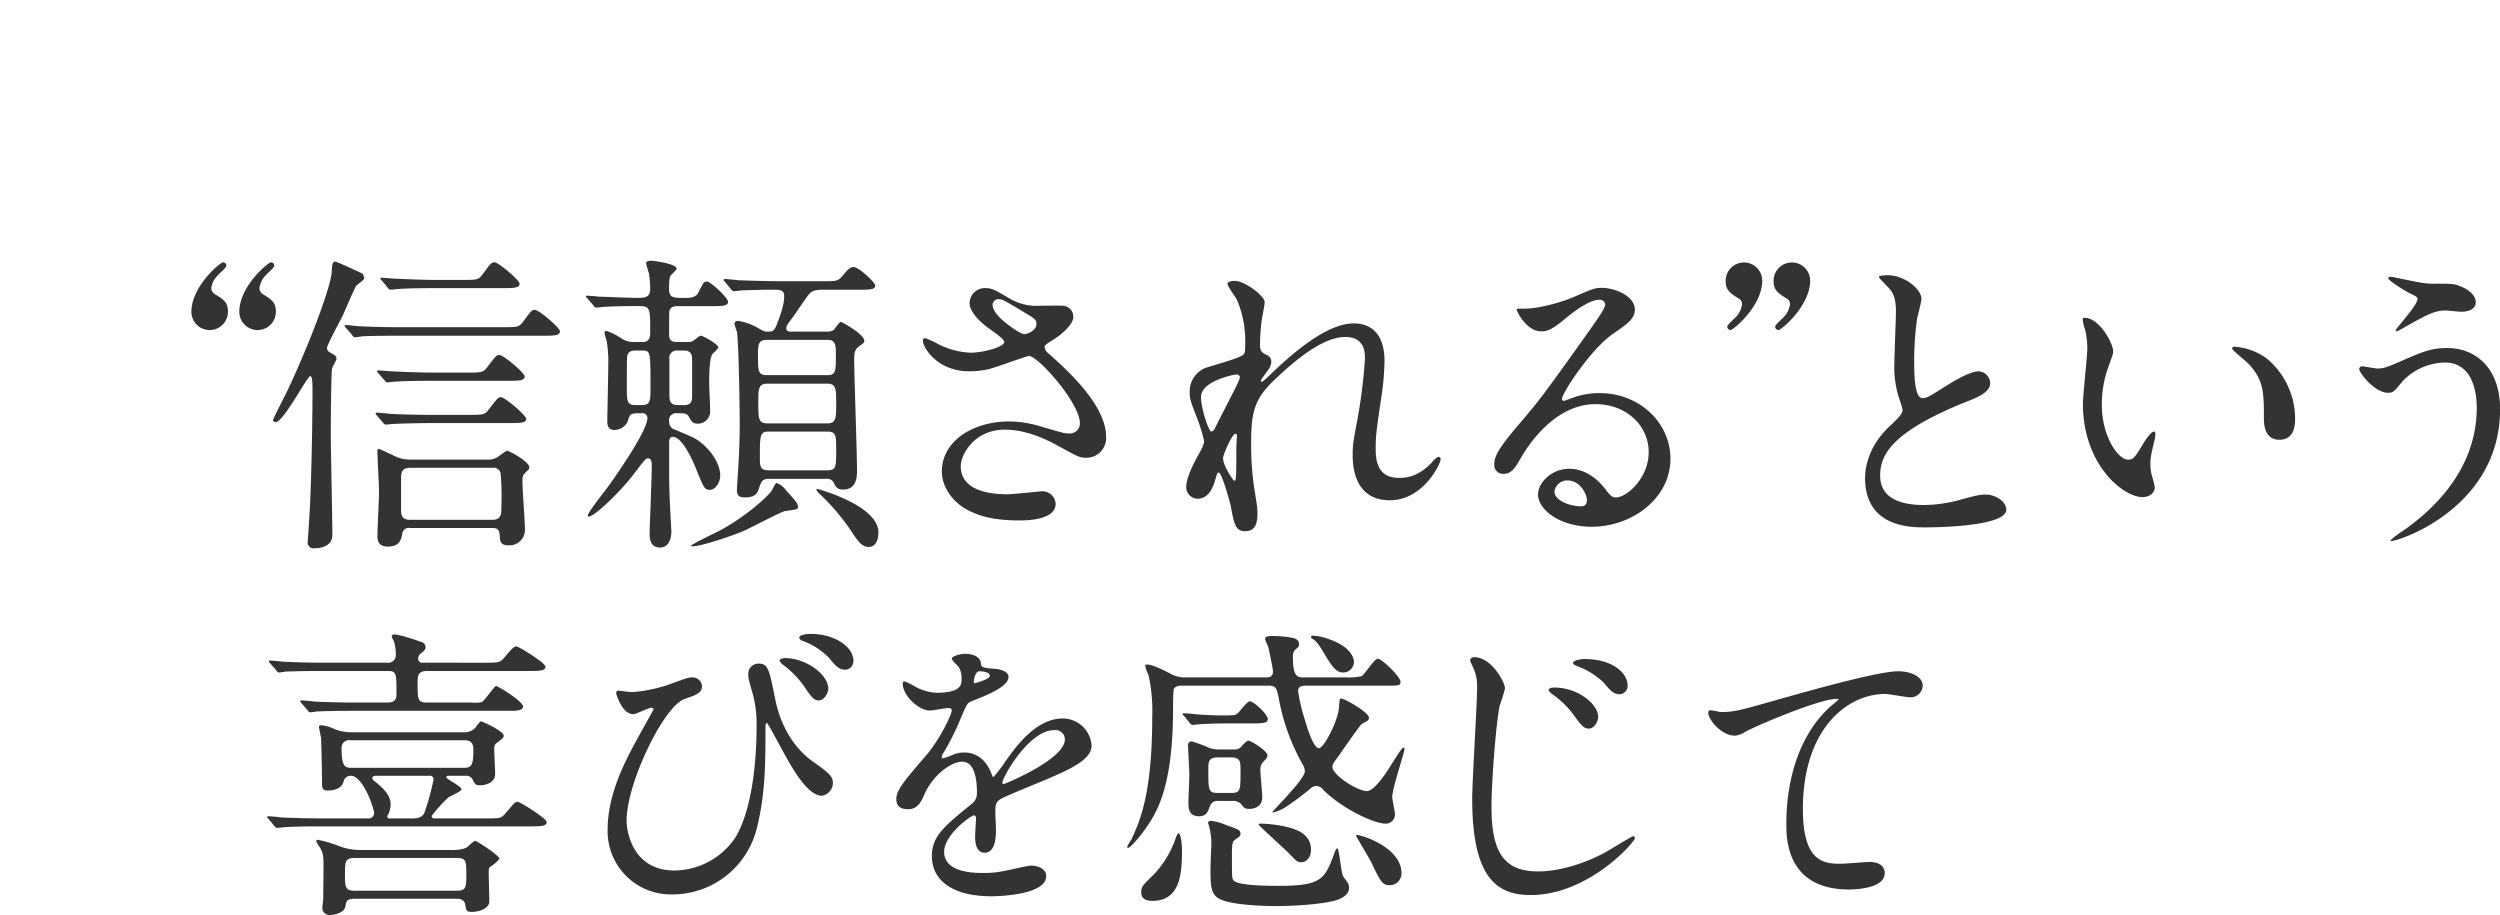 <svg id="グループ_1" data-name="グループ 1" xmlns="http://www.w3.org/2000/svg" width="571" height="209" viewBox="0 0 571 209">
  <defs>
    <style>
      .cls-2 {
        fill: #333;
      }
    </style>
  </defs>
  <path id="_信頼される_という" data-name="“信頼される”という" class="cls-2" d="M63.012,71.211c0-2.232-1.008-2.808-3.1-4.1a1.618,1.618,0,0,1-.648-1.3,5.123,5.123,0,0,1,1.368-2.88c0.288-.36,2.016-1.8,2.016-2.232a0.785,0.785,0,0,0-.72-0.792c-0.72,0-7.272,5.544-7.272,11.3A4.176,4.176,0,0,0,63.012,71.211Zm-10.944,0c0-2.232-1.008-2.808-3.1-4.1a1.723,1.723,0,0,1-.72-1.3,5.235,5.235,0,0,1,1.44-2.88c0.288-.36,2.016-1.8,2.016-2.232a0.785,0.785,0,0,0-.72-0.792c-0.72,0-7.272,5.544-7.272,11.3A4.176,4.176,0,0,0,52.068,71.211ZM112.273,120.6c1.008,0,1.8,0,1.872,1.8,0.072,1.224.144,2.16,2.088,2.16a3.557,3.557,0,0,0,3.672-3.528c0-1.728-.576-9.288-0.576-10.872s0.072-1.656,1.152-2.664a1.224,1.224,0,0,0,.432-0.72c0-1.368-4.68-3.816-5.04-3.816-0.432,0-2.016,1.368-2.376,1.512a3.56,3.56,0,0,1-2.016.5H93.625a8.206,8.206,0,0,1-3.312-.72c-0.288-.144-3.6-1.728-3.816-1.728-0.288,0-.288.36-0.288,0.648,0,1.44.36,7.776,0.36,9.072,0,1.584-.36,8.64-0.36,10.08,0,0.792,0,2.52,2.376,2.52,2.664,0,3.024-1.584,3.312-2.952a1.463,1.463,0,0,1,1.728-1.3h18.649Zm-18.648-1.872c-2.016,0-2.016-1.368-2.016-2.52v-6.7c0-1.3,0-2.664,2.016-2.664h18.865a1.633,1.633,0,0,1,1.872,1.368,67.861,67.861,0,0,1,.144,7.7c0,1.44,0,2.808-2.016,2.808H93.625ZM71.376,89.068c0,7.92-.288,23.257-0.792,30.1,0,0.5-.288,4.032-0.288,4.464a1.332,1.332,0,0,0,1.584,1.584c1.872,0,4.032-.72,4.032-3.024,0-3.672-.36-19.8-0.36-23.041,0-2.808.072-13.536,0.288-14.976,0.072-.36,1.008-1.872,1.008-2.232,0-.648-0.216-0.72-1.44-1.44a1.111,1.111,0,0,1-.72-1.008c0-.72,3.024-6.264,3.6-7.416,0.5-1.08,2.592-6.12,3.1-6.84,0.288-.288,1.8-1.3,1.8-1.656a1.723,1.723,0,0,0-.5-1.152c-2.088-.936-5.688-2.664-6.12-2.664-0.648,0-.72.792-0.792,2.16-0.072,3.6-5.9,18.576-10.584,28.224-0.432.792-2.808,5.544-2.808,5.688a0.52,0.52,0,0,0,.576.576c1.8,0,7.2-10.512,7.92-10.512C71.376,85.9,71.376,88.06,71.376,89.068Zm28.8-25.128c-3.312,0-6.553-.144-9.865-0.288-0.432,0-2.664-.216-3.168-0.216-0.144,0-.288,0-0.288.144a1,1,0,0,0,.36.5l1.368,1.656a0.77,0.77,0,0,0,.648.432c0.216,0,1.3-.144,1.512-0.144,2.52-.216,7.488-0.216,9.072-0.216h15.048c2.376,0,3.816,0,3.816-1.008,0-.792-4.824-4.9-5.76-4.9-0.648,0-.864.288-2.736,2.808-0.936,1.224-1.3,1.224-4.608,1.224h-5.4ZM99.457,85.108c-3.384,0-6.552-.144-9.864-0.288-0.432,0-2.664-.216-3.168-0.216-0.216,0-.288,0-0.288.144a0.681,0.681,0,0,0,.288.5l1.44,1.656a0.772,0.772,0,0,0,.576.432c0.288,0,1.3-.144,1.584-0.144,2.52-.216,7.416-0.216,9.072-0.216h16.848c2.448,0,3.888,0,3.888-1.008,0-.792-4.824-4.9-5.832-4.9-0.576,0-.792.288-2.736,2.808-0.936,1.224-1.3,1.224-4.608,1.224h-7.2ZM99.1,94.756c-3.384,0-6.552-.072-9.864-0.216-0.432-.072-2.664-0.288-3.168-0.288-0.216,0-.288.072-0.288,0.144a0.906,0.906,0,0,0,.288.5l1.44,1.656a0.77,0.77,0,0,0,.648.432c0.216,0,1.224-.144,1.512-0.144,2.52-.144,7.416-0.216,9.072-0.216h17.569c2.376,0,3.888,0,3.888-.936,0-.792-4.824-4.968-5.832-4.968-0.576,0-.792.288-2.736,2.808-0.936,1.224-1.3,1.224-4.608,1.224H99.1ZM92.041,74.739c-3.384,0-6.552-.072-9.864-0.216-0.432,0-2.664-.288-3.168-0.288-0.216,0-.288.072-0.288,0.216a1.235,1.235,0,0,0,.288.432l1.44,1.656a0.869,0.869,0,0,0,.648.5,12.719,12.719,0,0,0,1.512-.216c2.52-.144,7.416-0.144,9.072-0.144h32.4c2.376,0,3.816,0,3.816-1.008,0-.792-4.752-4.9-5.76-4.9-0.648,0-.864.288-2.736,2.808-0.936,1.152-1.3,1.152-4.608,1.152H92.041Zm89,1.008c-0.792,0-1.44,0-1.44-.792,0-.576.216-0.792,1.8-2.952,0.576-.792,3.1-4.608,3.528-4.968,0.648-.72,1.656-0.864,3.24-0.864h8.352c1.872,0,3.385,0,3.385-.936,0-.72-3.745-4.248-4.969-4.248-0.792,0-1.3.576-2.52,2.016-1.008,1.224-1.368,1.224-4.608,1.224H178.6c-4.1,0-7.848-.144-9.936-0.216-0.5-.072-2.664-0.288-3.168-0.288a0.23,0.23,0,0,0-.216.216,0.78,0.78,0,0,0,.288.432l1.368,1.656a1.208,1.208,0,0,0,.648.5c0.36,0,1.8-.216,2.088-0.216s3.6-.144,7.344-0.144c1.584,0,2.088.36,2.088,1.512,0,2.016-.936,4.464-1.728,6.552-0.576,1.512-1.08,1.512-2.16,1.512-0.648,0-.864-0.144-2.664-1.152a14.447,14.447,0,0,0-3.888-1.3,0.8,0.8,0,0,0-.936.648,17.374,17.374,0,0,0,.576,1.8c0.432,2.52.648,17.784,0.648,20.88,0,5.112-.288,9.793-0.5,12.673-0.072,1.368-.144,2.232-0.144,2.52,0,1.368.432,1.8,1.872,1.8,2.52,0,2.88-1.152,3.24-2.3,0.5-1.512.864-1.944,2.232-1.944h12.888a1.813,1.813,0,0,1,1.8.72c0.576,1.152.864,1.728,2.232,1.728,3.168,0,3.168-3.1,3.168-4.32,0-4.1-.648-21.96-0.648-25.561,0-1.656.36-2.232,1.008-2.736,1.152-.864,1.3-0.936,1.3-1.368,0-1.512-5.184-4.32-5.328-4.32-0.36,0-1.368,1.512-1.584,1.8a2.7,2.7,0,0,1-1.728.432h-7.7ZM175.285,96.7c-2.088,0-2.088-1.152-2.088-4.608,0-3.312,0-4.464,2.088-4.464h13.608c2.088,0,2.088,1.152,2.088,4.464,0,3.456,0,4.608-2.088,4.608H175.285Zm-0.144-11.016c-2.016,0-2.016-1.008-2.016-4.464,0-2.376,0-3.6,2.016-3.6h13.824c1.944,0,1.944,1.152,1.944,3.744,0,3.312,0,4.32-1.944,4.32H175.141Zm13.68,12.888c2.16,0,2.16.792,2.16,4.248,0,3.888,0,4.608-2.16,4.608H175.645c-2.016,0-2.088-.936-2.088-2.664,0-5.544,0-6.192,2.088-6.192h13.176ZM154.765,78.123c-1.656,0-1.944-.576-1.944-1.872,0-.576,0-4.9.072-5.256,0.288-.936,1.08-1.08,2.016-1.08H162.9c1.8,0,3.384,0,3.384-.936,0-1.08-4.1-4.68-4.752-4.68-0.792,0-.864.216-2.016,2.52-0.288.5-.792,1.224-2.736,1.224-3.24,0-3.96,0-3.96-2.16a11.107,11.107,0,0,1,.216-2.736c0.144-.36,1.512-1.44,1.512-1.8,0-1.08-5.184-1.8-5.9-1.8-0.288,0-1.08.072-1.08,0.576a21.513,21.513,0,0,0,.648,2.3,26.843,26.843,0,0,1,.288,3.456c0,2.16-1.224,2.16-3.168,2.16-1.728,0-7.776-.288-8.64-0.288-0.432-.072-2.232-0.216-2.592-0.216-0.072,0-.288,0-0.288.144a1,1,0,0,0,.36.5l1.368,1.584a0.816,0.816,0,0,0,.648.5c0.216,0,1.3-.144,1.512-0.144,1.512-.144,4.968-0.216,7.848-0.216,2.952,0,2.952.144,2.952,6.048,0,2.16-1.08,2.16-1.944,2.16h-1.8a4.784,4.784,0,0,1-2.664-.72,14.878,14.878,0,0,0-3.528-1.8,0.407,0.407,0,0,0-.5.432,18.032,18.032,0,0,0,.5,1.872,29.091,29.091,0,0,1,.36,5.616c0,2.016-.216,10.728-0.216,12.672,0,0.576,0,2.016,1.584,2.016a3.353,3.353,0,0,0,3.1-2.016c0.5-1.8.72-1.8,3.1-1.8a1.106,1.106,0,0,1,1.368,1.08c0,2.736-5.976,11.449-8.568,15.121-0.792,1.152-5.04,6.408-5.04,7.128a0.238,0.238,0,0,0,.216.288c1.224,0,7.056-5.472,10.224-9.648,2.52-3.312,2.808-3.672,3.312-3.672,0.864,0,.864,1.152.864,1.8,0,2.088-.5,14.184-0.5,15.336,0,1.512.288,3.24,2.376,3.24,2.376,0,2.592-2.808,2.592-3.6,0-.648-0.288-5.04-0.288-5.544-0.144-2.592-.216-5.616-0.216-8.208v-6.264c0-1.008.072-1.656,0.864-1.656,2.376,0,5.112,6.768,5.472,7.776,1.584,3.888,1.8,4.32,2.952,4.32,1.3,0,2.376-1.728,2.376-3.24,0-3.6-3.6-7.56-6.48-8.856-0.648-.288-4.032-1.728-4.392-1.872a1.852,1.852,0,0,1-.792-1.656,1.586,1.586,0,0,1,1.8-1.872c1.728,0,2.3,0,2.736.864,0.648,1.152.936,1.512,2.016,1.512a2.77,2.77,0,0,0,2.808-2.664c0-1.944-.216-5.04-0.216-6.984,0-1.152,0-5.328.792-6.336a7.552,7.552,0,0,0,1.3-1.368c0-.864-3.6-2.736-3.96-2.736-0.432,0-1.728,1.224-2.016,1.3a2.8,2.8,0,0,1-1.08.144h-2.232Zm-9.648,14.4c-1.944,0-1.944-1.008-1.944-3.888,0-6.336,0-6.984.144-7.56,0.072-.216.288-1.008,1.8-1.008h1.44c2.016,0,2.016,0,2.016,8.424,0,3.1,0,4.032-2.016,4.032h-1.44Zm9.72,0c-2.016,0-1.944-1.3-1.944-2.592V82.084a1.694,1.694,0,0,1,1.944-2.016h1.368c1.872,0,1.872,1.152,1.872,2.592v7.848c0,1.512-.5,2.016-1.872,2.016h-1.368Zm45.793,29.088c0-6.192-13.825-9.936-13.969-9.936-0.216,0-.216.144-0.216,0.144a3.12,3.12,0,0,0,.936,1.152,49.861,49.861,0,0,1,7.056,8.352c1.944,3.024,2.808,3.6,3.96,3.6C199.621,124.924,200.63,123.916,200.63,121.612Zm-21.169-9.72a4.685,4.685,0,0,0-2.088-1.584c-0.288,0-.936,1.44-1.08,1.728-1.3,1.8-6.408,6.192-11.88,9.144-1.008.5-6.552,3.168-6.552,3.456,0,0.144.144,0.144,0.36,0.144,1.944,0,9.648-2.592,11.808-3.6,1.512-.648,8.5-4.392,9.36-4.464,2.592-.36,2.88-0.36,2.88-1.008a3.111,3.111,0,0,0-.864-1.584C181.189,113.764,179.749,112.252,179.461,111.892Zm46.381-27.576c1.512-.36,8.712-3.024,9.144-3.024,2.088,0,11.664,10.728,11.664,15.408a2.309,2.309,0,0,1-2.52,2.3c-1.008,0-1.44-.144-5.9-1.44a25.691,25.691,0,0,0-7.776-1.3c-7.992,0-15.336,4.32-15.336,11.448,0,3.528,2.52,7.128,6.192,8.928,2.448,1.224,5.616,2.232,11.592,2.232,1.3,0,8.208,0,8.208-3.816a3.044,3.044,0,0,0-3.528-2.808c-0.144,0-6.264.648-7.488,0.648-6.12,0-10.656-1.8-10.656-6.408,0-2.664,3.1-8.353,10.08-8.353,4.9,0,9.5,2.233,12.24,3.745,4.32,2.376,4.824,2.664,6.12,2.664a4.489,4.489,0,0,0,4.752-4.824c0-7.344-9.432-15.7-13.176-19.008a2.052,2.052,0,0,1-.864-1.368c0-.5.216-0.648,2.16-1.872,1.008-.576,4.392-3.168,4.392-5.04a2.5,2.5,0,0,0-2.448-2.592c-0.792-.072-4.464,0-5.328,0a12,12,0,0,1-6.768-1.656c-3.312-1.944-4.032-2.376-5.544-2.376a3.475,3.475,0,0,0-3.6,3.456c0,2.088,2.664,4.536,4.608,5.9,0.936,0.648,3.312,2.3,3.312,2.952,0,1.152-4.9,2.448-7.632,2.448a18.058,18.058,0,0,1-7.416-1.944,18.914,18.914,0,0,0-2.952-1.368,0.522,0.522,0,0,0-.576.648c0,1.368,3.168,6.912,10.584,6.912A20.831,20.831,0,0,0,225.842,84.316Zm4.032-10.44c-0.576-.432-3.168-2.52-3.168-4.248a1.336,1.336,0,0,1,1.368-1.3c0.792,0,1.368.288,6.12,3.168,2.3,1.368,2.52,1.584,2.52,2.52,0,1.584-2.232,2.3-2.664,2.3C233.114,76.323,230.882,74.667,229.874,73.875Zm52.141-9.72c-0.5,0-1.656.072-1.656,0.72,0,0.5,1.872,3.024,2.16,3.6a24.2,24.2,0,0,1,1.872,10.512c0,1.3-.072,1.8-0.5,2.088-0.864.648-3.6,1.44-8.568,2.952a5.807,5.807,0,0,0-3.6,5.616c0,1.224.072,1.728,1.656,5.76a37.857,37.857,0,0,1,1.656,5.4,6.837,6.837,0,0,1-.936,2.376c-0.72,1.3-3.168,5.544-3.168,8.064a2.634,2.634,0,0,0,2.592,2.664c2.16,0,3.312-1.872,3.96-4.032,0.5-1.728.576-1.944,0.864-1.944,0.72,0,2.664,6.984,2.808,7.92,0.72,3.816,1.008,5.472,3.24,5.472s2.808-1.656,2.808-4.032c0-1.44-.144-2.016-0.864-6.7a65.811,65.811,0,0,1-.576-9.288c0-7.273.72-10.225,5.544-14.761,4.752-4.464,10.872-9.576,15.984-9.576,4.464,0,4.464,3.672,4.464,4.968a119.607,119.607,0,0,1-1.944,15.048c-0.792,4.249-.864,5.041-0.864,6.769,0,1.944,0,10.512,8.5,10.512,7.632,0,11.592-8.352,11.592-9.36a0.548,0.548,0,0,0-.432-0.576,3.486,3.486,0,0,0-1.512,1.224c-3.312,3.6-6.408,3.6-7.56,3.6-4.9,0-5.328-3.888-5.328-6.7,0-2.448.072-3.528,1.152-10.8a63.669,63.669,0,0,0,.864-9.216c0-5.112-2.16-8.568-7.056-8.568-6.7,0-15.408,8.208-19.152,11.808-1.44,1.368-1.656,1.512-1.8,1.512a0.191,0.191,0,0,1-.216-0.216c0-.216.216-0.5,1.728-2.592a3.47,3.47,0,0,0,.648-1.872,1.606,1.606,0,0,0-1.08-1.44c-1.3-.648-1.512-1.008-1.512-2.52a50.254,50.254,0,0,1,.36-5.184c0.072-.648.72-3.816,0.72-4.392C288.855,67.683,284.391,64.155,282.015,64.155Zm1.152,21.816c0.144,0.36-.648,1.944-1.3,3.24-0.36.72-4.248,8.28-4.392,8.64a1.286,1.286,0,0,1-.792.72c-0.648,0-2.376-5.4-2.376-7.92,0-3.6,7.488-5.112,8.064-5.112A0.776,0.776,0,0,1,283.167,85.972Zm-1.3,23.832c-0.144,0-2.52-3.384-2.52-5.184,0-.792,2.088-5.544,2.808-5.544,0.36,0,.36.432,0.36,0.648,0,0.144-.144,2.16-0.144,2.52C282.375,109.3,282.375,109.8,281.871,109.8Zm87.205,3.816c-1.008,0-1.44-.648-2.448-1.944-2.016-2.592-4.824-4.608-8.208-4.608-4.1,0-7.128,3.24-7.128,5.832,0,3.6,5.112,7.416,12.24,7.416,9.144,0,18-6.408,18-15.552,0-8.136-6.984-14.977-16.2-14.977A17.417,17.417,0,0,0,359,90.94c-0.432.144-1.368,0.5-1.8,0.648a0.539,0.539,0,0,1-.432-0.5c0-1.224,6.336-11.088,11.52-14.76,3.456-2.376,5.112-3.528,5.112-5.616,0-3.168-4.68-4.968-7.56-4.968-1.584,0-2.088.216-6.552,2.16-2.016.864-7.344,2.592-11.16,2.592-1.512,0-1.728,0-1.728.216,0,0.36,2.232,4.968,5.616,4.968,1.224,0,2.232-.216,5.112-2.592,1.224-1.008,5.472-4.608,8.136-4.608a1.2,1.2,0,0,1,1.368,1.008c0,0.792-1.008,2.3-3.384,5.688-10.872,15.264-11.592,16.2-16.272,21.672-5.112,5.976-5.688,7.56-5.688,9.36a1.985,1.985,0,0,0,2.088,2.016c1.944,0,2.664-1.368,4.1-3.816,1.3-2.232,7.416-12.1,16.92-12.1,7.2,0,12.168,5.04,12.168,10.944C376.564,109.228,371.524,113.62,369.076,113.62Zm-6.624.72a1.192,1.192,0,0,1-1.224,1.3c-3.1,0-6.192-1.512-6.192-3.384a2.943,2.943,0,0,1,3.024-2.52C360.724,109.732,362.452,112.612,362.452,114.34Zm31.693-50.185c0,2.16,1.008,2.808,3.1,4.1a1.414,1.414,0,0,1,.648,1.224,5.123,5.123,0,0,1-1.368,2.88c-0.288.36-2.016,1.8-2.016,2.232a0.785,0.785,0,0,0,.72.792c0.72,0,7.272-5.544,7.272-11.3A4.176,4.176,0,1,0,394.145,64.155Zm10.944,0c0,2.16,1.008,2.808,3.1,4.1a1.414,1.414,0,0,1,.648,1.224,5.123,5.123,0,0,1-1.368,2.88c-0.288.36-2.016,1.8-2.016,2.232a0.785,0.785,0,0,0,.72.792c0.72,0,7.272-5.544,7.272-11.3A4.176,4.176,0,1,0,405.089,64.155Zm20.892,45c0,11.3,10.441,11.3,13.753,11.3,3.816,0,18.5-.36,18.5-4.032,0-1.8-2.3-3.456-4.752-3.456-1.368,0-2.16.216-5.4,1.08a32.206,32.206,0,0,1-8.64,1.3c-5.832,0-10.009-1.8-10.009-6.7,0-4.68,2.449-9.936,19.585-16.848,2.592-1.008,5.544-2.16,5.544-4.32a2.766,2.766,0,0,0-2.736-2.664c-2.088,0-6.624,2.88-7.416,3.384-3.888,2.448-4.32,2.736-5.328,2.736-1.872,0-1.872-5.832-1.872-8.568a67.773,67.773,0,0,1,.648-9.5c0.144-.72,1.008-3.96,1.008-4.608,0-2.088-3.672-5.4-7.776-5.4-0.217,0-1.945.072-1.945,0.36,0,0.216.217,0.432,1.728,2.016,1.153,1.152,2.161,2.232,2.161,5.832,0,1.872-.36,10.224-0.36,11.88a23.152,23.152,0,0,0,1.224,8.424,18.3,18.3,0,0,1,.648,2.232c0,0.936-.936,1.872-3.1,3.888C426.557,102.172,425.981,107.14,425.981,109.156Zm50.125-36.577a0.4,0.4,0,0,0-.432.288,9.726,9.726,0,0,0,.576,2.448,20,20,0,0,1,.5,4.176c0,1.872-1.008,10.728-1.008,12.744,0,13.752,9.072,21.313,13.68,21.313,1.224,0,2.736-.792,2.736-2.232a18.061,18.061,0,0,0-.576-2.376,9.717,9.717,0,0,1-.432-2.88c0-1.512.144-2.16,0.936-5.472a8.644,8.644,0,0,0,.216-1.44,0.514,0.514,0,0,0-.36-0.576c-0.576,0-1.8,1.728-2.232,2.448-2.16,3.6-2.448,3.96-3.672,3.96-2.232,0-5.976-5.257-5.976-12.529a25.43,25.43,0,0,1,1.728-9.288c0.72-2.088.864-2.3,0.864-2.88C482.658,78.339,479.418,72.579,476.106,72.579ZM510.45,79.2a0.555,0.555,0,0,0-.648.36c0,0.432,2.88,2.664,3.456,3.24,3.816,3.816,3.816,6.84,3.816,12.816,0,0.936,0,4.825,3.528,4.825,3.456,0,3.6-3.385,3.6-4.752a17.919,17.919,0,0,0-6.408-13.752A14.013,14.013,0,0,0,510.45,79.2Zm35.725-15.984c-0.144,0-.72,0-0.72.36s3.024,2.448,5.184,3.528c1.368,0.648,1.512.792,1.512,1.224,0,1.368-4.968,6.768-4.968,7.056a0.264,0.264,0,0,0,.288.288c0.144,0,2.016-1.08,2.376-1.3,4.68-2.592,6.336-3.456,8.712-3.456,0.5,0,3.024.288,3.6,0.288,1.368,0,3.312-.432,3.312-2.232,0-.648-0.432-2.3-3.384-3.528-1.44-.648-2.232-0.648-5.688-0.648a19.429,19.429,0,0,1-3.312-.216C552.007,64.443,546.391,63.219,546.175,63.219Zm12.816,16.272c-3.6,0-5.472.792-9.5,2.52-4.464,1.944-4.968,2.16-6.624,2.16-0.5,0-2.808-.5-3.312-0.5a0.7,0.7,0,0,0-.72.576c0,0.936,3.528,5.472,6.624,5.472,1.152,0,1.368-.288,3.312-2.664a13.635,13.635,0,0,1,9.648-4.248c6.84,0,7.272,7.992,7.272,10.3,0,11.592-6.768,21.024-16.56,27.936a24.169,24.169,0,0,0-3.168,2.376,0.17,0.17,0,0,0,.216.144c1.944,0,24.84-7.7,24.84-30.1C571.015,83.812,565.183,79.491,558.991,79.491Z"/>
  <path id="喜びを感じて" class="cls-2" d="M99.3,186.923a0.571,0.571,0,0,1-.7-0.56,31.894,31.894,0,0,1,3.781-4.2c0.35-.35,3.01-1.33,3.01-1.89,0-.7-3.43-2.31-3.43-2.73,0-.35.28-0.35,0.49-0.35h3.85a1.635,1.635,0,0,1,1.68.91c0.49,0.98.63,1.26,1.61,1.26,1.541,0,3.5-.7,3.5-2.59,0-.7-0.21-4.9-0.21-5.811a1.349,1.349,0,0,1,.56-1.26c1.19-.91,1.61-1.19,1.61-1.68,0-1.05-4.97-3.29-5.25-3.29a7.047,7.047,0,0,0-1.261,1.54,3.532,3.532,0,0,1-2.59.98H80.472a10.454,10.454,0,0,1-3.991-.7,10.2,10.2,0,0,0-3.01-.91c-0.28,0-.63.07-0.63,0.28,0,0.28.42,2.24,0.49,2.66,0.07,1.26.21,7.211,0.21,9.381,0,2.1,0,2.59,1.33,2.59,0.49,0,3.22,0,3.64-2.24a1.63,1.63,0,0,1,1.68-1.12c2.66,0,5.251,7.351,5.251,8.541a1.232,1.232,0,0,1-1.47,1.19H73.961c-3.29,0-6.161-.07-9.591-0.21-0.42-.07-2.59-0.28-3.08-0.28a0.273,0.273,0,0,0-.28.14,0.762,0.762,0,0,0,.35.49l1.33,1.61a0.748,0.748,0,0,0,.63.42c0.21,0,1.19-.14,1.47-0.14,0.7-.07,2.66-0.21,8.821-0.21h47.465c2.38,0,3.78,0,3.78-.98,0-.84-6.091-4.621-6.581-4.621-0.63,0-.84.28-2.8,2.591-0.98,1.19-1.33,1.19-4.48,1.19H99.3Zm6.791-17.852c1.54,0,2.03.77,2.03,2.17,0,3.361-.35,4.131-2.1,4.131H80.261c-1.47,0-2.24-.28-2.24-4.481a1.715,1.715,0,0,1,2.03-1.82h26.043ZM89.012,186.923a0.438,0.438,0,0,1-.56-0.42,0.452,0.452,0,0,1,.14-0.35,5.6,5.6,0,0,0,.63-2.451c0-1.68-1.12-3.29-3.64-5.25a1.242,1.242,0,0,1-.56-0.7c0-.42.35-0.56,0.91-0.56H98.113a0.794,0.794,0,0,1,.91.84,56.572,56.572,0,0,1-2.1,7.631c-0.14.35-.63,1.26-2.59,1.26H89.012Zm-6.791,7.211a12.86,12.86,0,0,1-4.831-.911,26.814,26.814,0,0,0-4.76-1.4,0.345,0.345,0,0,0-.42.28,6.546,6.546,0,0,0,.77,1.331c0.91,1.47.91,2.31,0.91,4.76,0,0.42-.07,6.861-0.07,7.141,0,0.14-.21,1.89-0.21,2.03a1.646,1.646,0,0,0,1.89,1.61c0.28,0,3.22-.21,3.43-2.17,0.14-.84.21-1.54,2.1-1.54h23.243c0.35,0,1.75,0,1.96,1.26,0.28,1.47.28,1.75,1.54,1.75,1.4,0,3.991-.63,3.991-2.45,0-.91-0.14-5.391-0.14-6.441,0-.77,0-1.19.42-1.47a7.918,7.918,0,0,0,2.03-1.75c0-.77-5.181-4.131-5.6-4.131a8.954,8.954,0,0,0-1.61,1.331c-0.28.21-1.12,0.77-3.36,0.77H82.222Zm22.122,1.82c2.17,0,2.17.84,2.17,3.71s0,3.781-2.17,3.781H81.032c-2.24,0-2.24-.911-2.24-3.781,0-2.8,0-3.71,2.24-3.71h23.313ZM97.553,160.46c-2.17,0-2.17-.7-2.17-4.41,0-1.681,0-2.8,2.24-2.8H120.8c2.38,0,3.78,0,3.78-.98,0-.91-6.161-4.62-6.581-4.62-0.63,0-.84.21-2.8,2.52-0.98,1.19-1.33,1.19-4.48,1.19H96.643a0.907,0.907,0,0,1-1.12-.98,1.271,1.271,0,0,1,.42-0.98c1.05-.84,1.26-1.05,1.26-1.68a1.222,1.222,0,0,0-.84-1.05c-0.21-.07-4.9-1.751-6.231-1.751a0.62,0.62,0,0,0-.7.42,9.063,9.063,0,0,0,.56,1.191,11.276,11.276,0,0,1,.42,3.08,1.773,1.773,0,0,1-2.1,1.75H74.381c-3.29,0-6.231-.07-9.591-0.21-0.49-.07-2.66-0.28-3.15-0.28a0.186,0.186,0,0,0-.21.21,0.589,0.589,0,0,0,.28.42l1.4,1.61a0.888,0.888,0,0,0,.56.49,13.441,13.441,0,0,0,1.54-.21c0.63,0,2.66-.14,8.821-0.14H88.522c2.03,0,2.03.49,2.03,5.251,0,0.7,0,1.96-2.03,1.96h-7c-3.29,0-6.161-.07-9.591-0.21-0.49-.07-2.59-0.28-3.08-0.28a0.245,0.245,0,0,0-.28.21,1.2,1.2,0,0,0,.28.42l1.4,1.61a0.845,0.845,0,0,0,.63.49,12.366,12.366,0,0,0,1.47-.21c0.7,0,2.66-.14,8.821-0.14h35.774c1.4,0,2.521-.21,2.521-0.98,0-1.19-5.741-4.69-6.161-4.69s-2.66,3.5-3.36,3.71a8.955,8.955,0,0,1-2.311.07H97.553Zm46.828-2.38c-0.49,0-3.01-.35-3.221-0.35a0.522,0.522,0,0,0-.42.63c0,0.07,1.261,4.76,3.921,4.76,0.63,0,3.43-1.47,4.13-1.47a0.466,0.466,0,0,1,.49.35c0,0.07-3.57,6.441-3.85,7-3.43,6.161-6.651,13.161-6.651,20.512a14.447,14.447,0,0,0,14.842,14.772,19.872,19.872,0,0,0,19.322-15.472c1.89-7.7,1.89-14.772,1.89-22.892a1.116,1.116,0,0,1,.28-0.84c0.28,0,3.78,6.72,4.48,7.91,1.821,3.221,5.041,8.751,8.121,8.751a2.972,2.972,0,0,0,2.521-2.94c0-1.33-.63-2.1-4.341-4.691-6.16-4.27-8.191-11.131-8.821-14.351-1.4-6.931-1.61-8.191-3.85-8.191a2.318,2.318,0,0,0-2.31,2.52c0,0.77.07,1.121,0.98,4.271a26.442,26.442,0,0,1,.91,7.631c0,2.24,0,17.221-4.831,25.272a16.944,16.944,0,0,1-13.931,7.561c-9.241,0-10.921-8.4-10.921-11.411,0-8.611,8.541-26.253,13.3-27.793,2.66-.91,3.92-1.33,3.92-2.94a2.184,2.184,0,0,0-2.24-1.961c-0.84,0-1.26.14-5.25,1.611A33.887,33.887,0,0,1,144.381,158.08Zm40.744-13.3c-1.26,0-2.59.35-2.59,0.841a1.075,1.075,0,0,0,.84.77,16.174,16.174,0,0,1,6.091,3.99c1.26,1.61,2.17,2.59,3.64,2.59a1.972,1.972,0,0,0,1.82-2.03C194.926,147.719,190.656,144.778,185.125,144.778Zm-5.811,5.531c-0.63,0-1.26.21-1.26,0.56a2.536,2.536,0,0,0,.91,1.05,22.2,22.2,0,0,1,4.551,4.621c1.82,2.73,2.38,3.43,3.5,3.43,1.26,0,2.171-1.75,2.171-2.66C189.186,153.949,183.935,150.309,179.314,150.309Zm28.067,34.514c2.24,0,3.01-1.681,3.78-3.431,1.82-4.2,5.951-7.421,8.611-7.421,2.8,0,3.36,3.921,3.36,7.071a2.982,2.982,0,0,1-1.05,2.45c-6.58,5.321-9.241,7.561-9.241,12.042,0,5.53,4.691,9.171,13.582,9.171,1.68,0,12.531-.28,12.531-4.621,0-1.68-1.96-2.38-3.43-2.38-0.91,0-5.391,1.12-6.371,1.26a21.666,21.666,0,0,1-4.48.42c-2.031,0-9.031,0-9.031-4.83,0-3.991,6.23-8.331,6.79-8.331,0.49,0,.49.56,0.49,0.84,0,0.07-.21,3.43-0.21,4.13,0,1.26.28,3.571,2.171,3.571,2.59,0,2.59-3.991,2.59-5.111,0-.63-0.14-3.57-0.14-4.2,0-1.47.07-2.241,1.19-2.941,1.26-.77,9.171-3.92,10.921-4.69,4.341-1.89,9.871-4.2,9.871-7.491a6.6,6.6,0,0,0-6.58-6.231c-6.091,0-10.642,6.371-12.952,9.591a32.8,32.8,0,0,1-2.87,3.781c-0.14,0-.21-0.14-0.7-1.33-1.82-4.131-5.041-4.271-5.951-4.271a6.542,6.542,0,0,0-2.73.56,13.979,13.979,0,0,1-2.17.77,0.256,0.256,0,0,1-.28-0.28,2.581,2.581,0,0,1,.49-1.12,54.243,54.243,0,0,0,3.78-7.561c1.54-3.57,1.61-3.71,2.66-4.13,3.221-1.26,8.331-3.22,8.331-5.531,0-1.47-2.66-1.82-3.15-1.82-2.8-.21-3.08-0.35-3.15-1.26-0.14-1.54-1.891-2.17-3.571-2.17-1.26,0-3.08.56-3.08,1.12,0,0.42,1.47,1.68,1.68,2.03a5.612,5.612,0,0,1,.56,2.45c0,1.4,0,3.291-5.741,3.291a11.126,11.126,0,0,1-4.62-1.26,15.722,15.722,0,0,0-2.66-1.33,0.387,0.387,0,0,0-.42.49c0,2.73,3.57,6.16,6.23,6.16,0.63,0,3.5-.56,4.2-0.56a0.645,0.645,0,0,1,.77.49c0,0.98-2.8,6.791-5.951,10.431-4.76,5.531-6.72,7.771-6.72,9.871C204.721,184.4,206.051,184.823,207.381,184.823Zm15.051-29.263c0-.28.28-2.241,1.261-2.241,0.63,0,2.38.14,2.38,1.05,0,0.771-3.361,1.681-3.5,1.681S222.432,155.84,222.432,155.56Zm18.342,11.2a2.155,2.155,0,0,1,2.451,2.1c0,4.62-13.792,10.221-14,10.221a0.313,0.313,0,0,1-.28-0.35C228.943,177.612,234.964,166.761,240.774,166.761Zm40.668,16.171a2.648,2.648,0,0,1,1.96.63c0.77,0.981.91,1.191,1.96,1.191,0.35,0,2.941-.07,2.941-2.661,0-.91-0.42-5.11-0.42-5.95a2.7,2.7,0,0,1,.42-1.89c1.12-1.191,1.19-1.331,1.19-1.681,0-1.12-3.781-3.43-4.481-3.43a7.309,7.309,0,0,0-1.68,1.61,2.346,2.346,0,0,1-1.54.42h-3.43a5.782,5.782,0,0,1-2.8-.63,34.124,34.124,0,0,0-3.29-1.19,0.8,0.8,0,0,0-.91.98c0,1.05.28,5.671,0.28,6.651s-0.21,5.39-.21,6.3c0,1.121,0,3.151,2.38,3.151,1.68,0,2.03-.91,2.59-2.45a1.74,1.74,0,0,1,1.821-1.051h3.22Zm-0.35-9.941c2.24,0,2.24.91,2.24,3.081,0,4.55,0,5.04-2.24,5.04h-2.87c-2.241,0-2.241-.56-2.241-5.46,0-1.611,0-2.661,2.241-2.661h2.87Zm4.69-7.77c2.451,0,3.781,0,3.781-.981,0-1.05-3.151-4.06-4.131-4.06-0.56,0-2.24,2.24-2.66,2.66-0.63.56-.91,0.56-3.71,0.56-1.89,0-3.361-.07-6.161-0.28-0.35-.07-2.1-0.21-2.52-0.21-0.14,0-.28,0-0.28.14a0.973,0.973,0,0,0,.35.49l1.33,1.611a0.748,0.748,0,0,0,.63.42c0.21,0,1.26-.14,1.47-0.14,0.7-.07,2.73-0.21,8.821-0.21h3.08Zm-15.821,28.633c0-.28-0.14-3.571-0.84-3.571a4.227,4.227,0,0,0-.63,1.26,22.735,22.735,0,0,1-4.9,8.121c-2.66,2.59-2.94,2.87-2.94,4.131,0,1.96,1.96,1.96,2.59,1.96C269.961,205.755,269.961,198.614,269.961,193.854Zm22.682-5.251a28.171,28.171,0,0,0-4.76-.49,0.423,0.423,0,0,0-.42.21c0,0.21,5.88,5.531,6.93,6.581,1.751,1.82,1.961,2.03,2.871,2.03,1.12,0,2.17-1.12,2.17-2.87C299.434,190,295.093,189.093,292.643,188.6Zm21.772,3.71a16.856,16.856,0,0,0-4.34-1.61c-0.07,0-.35,0-0.35.21,0,0.07,3.22,5.461,3.57,6.231,1.961,4.13,2.451,5.04,4.061,5.04a2.7,2.7,0,0,0,2.73-2.94C320.086,196.794,318.126,194.2,314.415,192.313ZM303.284,145.9a11.069,11.069,0,0,0-3.36-.7,0.421,0.421,0,0,0-.49.28,0.614,0.614,0,0,0,.42.491c0.42,0.28.98,0.56,2.38,2.94,2.1,3.57,3.01,4.69,4.621,4.69a2.438,2.438,0,0,0,2.38-2.31C309.235,149.959,308.255,147.579,303.284,145.9Zm12.882,10.711c3.36,0,3.71,0,3.71-.91,0-1.121-4.27-5.251-5.181-5.251-0.84,0-3.01,3.64-3.71,3.99a14.5,14.5,0,0,1-3.57.28h-9.521c-1.47,0-2.591,0-2.591-4.55a2.432,2.432,0,0,1,.42-1.68c0.911-.77.981-0.84,0.981-1.33,0-1.26-1.331-1.47-1.891-1.54a22.177,22.177,0,0,0-4.2-.351c-0.91,0-1.68.07-1.68,0.7a17.1,17.1,0,0,0,.7,1.68c0.14,0.42,1.12,5.18,1.12,5.67,0,1.33-.91,1.4-1.68,1.4H270.521a6.417,6.417,0,0,1-3.291-.91c-1.05-.56-3.99-2.03-5.18-2.03a0.4,0.4,0,0,0-.49.35,10.75,10.75,0,0,0,.77,2.1,37.706,37.706,0,0,1,.84,9.521c0,17.712-2.87,23.873-4.76,28a10.415,10.415,0,0,0-.981,1.681,0.224,0.224,0,0,0,.21.21c0.631,0,3.081-3.081,3.781-4.061,2.73-3.85,6.511-9.591,6.511-27.863a41.417,41.417,0,0,1,.14-4.27c0.35-.84,1.4-0.84,2.03-0.84h19.672c1.68,0,1.82.56,2.31,2.94a47.62,47.62,0,0,0,5.531,15.192,3.575,3.575,0,0,1,.42,1.4c0,1.89-7.421,9.031-7.421,9.381,0,0.21,1.75-.42,2.59-0.91a58.9,58.9,0,0,0,6.161-4.551,2.114,2.114,0,0,1,1.26-.56,2.261,2.261,0,0,1,1.68.98c4.481,4.411,11.691,7.631,14,7.631a2.106,2.106,0,0,0,2.31-2.1c0-.63-0.63-3.431-0.63-3.991,0-1.82,2.8-10.291,2.8-10.851,0-.14,0-0.42-0.21-0.42-0.35,0-1.19,1.33-3.57,5.111-1.26,1.89-3.361,4.83-4.831,4.83-2.1,0-7.841-3.64-7.841-5.53,0-.56.14-0.77,1.471-2.591,1.68-2.45,4.83-6.86,5.18-7.21a9.936,9.936,0,0,0,1.47-.841,0.977,0.977,0,0,0,.21-0.63c0-1.12-5.46-4.34-6.37-4.34-0.35,0-.35.42-0.49,2.24-0.281,3.011-3.431,9.1-4.551,9.1-1.33,0-2.8-5.04-3.29-6.721a37.756,37.756,0,0,1-1.47-6.37c0-1.19,1.12-1.19,1.89-1.19h17.782Zm-36.754,31.573a11.382,11.382,0,0,0-2.8-.7,0.589,0.589,0,0,0-.7.49c0,0.07.21,0.56,0.21,0.63a17,17,0,0,1,.56,3.78c0,0.84-.21,4.9-0.21,5.881,0,4.621.14,6.3,2.591,7.281,2.8,1.12,9.031,1.4,12.251,1.4,6.3,0,12.251-.7,14.281-1.47,0.841-.35,2.521-1.05,2.521-2.731,0-.7-0.07-0.91-1.26-2.45-0.63-.91-0.91-6.58-1.471-6.58a3.226,3.226,0,0,0-.63,1.19c-2.17,5.88-2.87,7.42-12.671,7.42-2.31,0-9.381,0-10.361-1.26-0.35-.49-0.35-0.7-0.35-6.02,0-2.661.21-2.871,0.84-3.361,0.77-.49,1.12-0.77,1.12-1.33a1.118,1.118,0,0,0-.84-0.98C282.072,189.163,279.9,188.393,279.412,188.183ZM336.741,150.1a0.88,0.88,0,0,0-.98.77c0,0.07.77,1.75,0.84,1.89a10.4,10.4,0,0,1,.77,4.411c0,3.57-1.12,21.212-1.12,25.272,0,18.342,5.811,21.983,13.372,21.983,13.161,0,23.8-12.112,23.8-13.022a0.447,0.447,0,0,0-.42-0.42c-0.28,0-5.461,3.221-6.511,3.781-8.051,4.27-14.211,4.27-15.191,4.27-7.911,0-10.641-4.55-10.641-14.7,0-5.951,1.05-19.462,1.89-23.243a35.079,35.079,0,0,0,1.19-3.85C343.742,155.77,340.592,150.1,336.741,150.1Zm25.063,0.42c-0.63,0-2.52.28-2.52,0.91,0,0.21.21,0.42,0.91,0.7a17.52,17.52,0,0,1,6.16,3.851c1.33,1.61,2.1,2.59,3.641,2.59a1.922,1.922,0,0,0,1.75-2.03C371.745,153.949,368.665,150.519,361.8,150.519Zm-6.861,6.511c-0.63,0-1.26.21-1.26,0.56a2.757,2.757,0,0,0,.98,1.05,20.732,20.732,0,0,1,4.691,4.55c1.89,2.661,2.52,3.221,3.5,3.221,1.33,0,2.17-1.68,2.17-2.661C365.024,160.81,360.4,157.03,354.943,157.03Zm35.347,5.32c-0.84.98,2.45,5.671,5.951,5.671a5.062,5.062,0,0,0,2.45-.91c2.24-1.26,16.8-7.491,20.792-7.491,0.14,0,.42,0,0.42.14a12.544,12.544,0,0,1-1.68,1.47C408.072,170.261,408,185.1,408,188.183c0,3.29,0,14.982,14.352,14.982,0.42,0,8.12,0,8.12-3.711,0-1.68-1.33-2.59-3.5-2.59-0.56,0-5.6.42-6.651,0.42-4.13,0-8.541-.77-8.541-12.531,0-18.062,9.941-26.253,18.832-26.253,0.84,0,4.831.77,5.741,0.77a2.78,2.78,0,0,0,2.8-2.59c0-2.381-3.15-3.361-5.6-3.361-4.691,0-20.652,4.551-26.883,6.3-9.591,2.73-10.641,3.01-13.652,3.01C392.67,162.63,390.57,162,390.29,162.35Z"/>
</svg>
